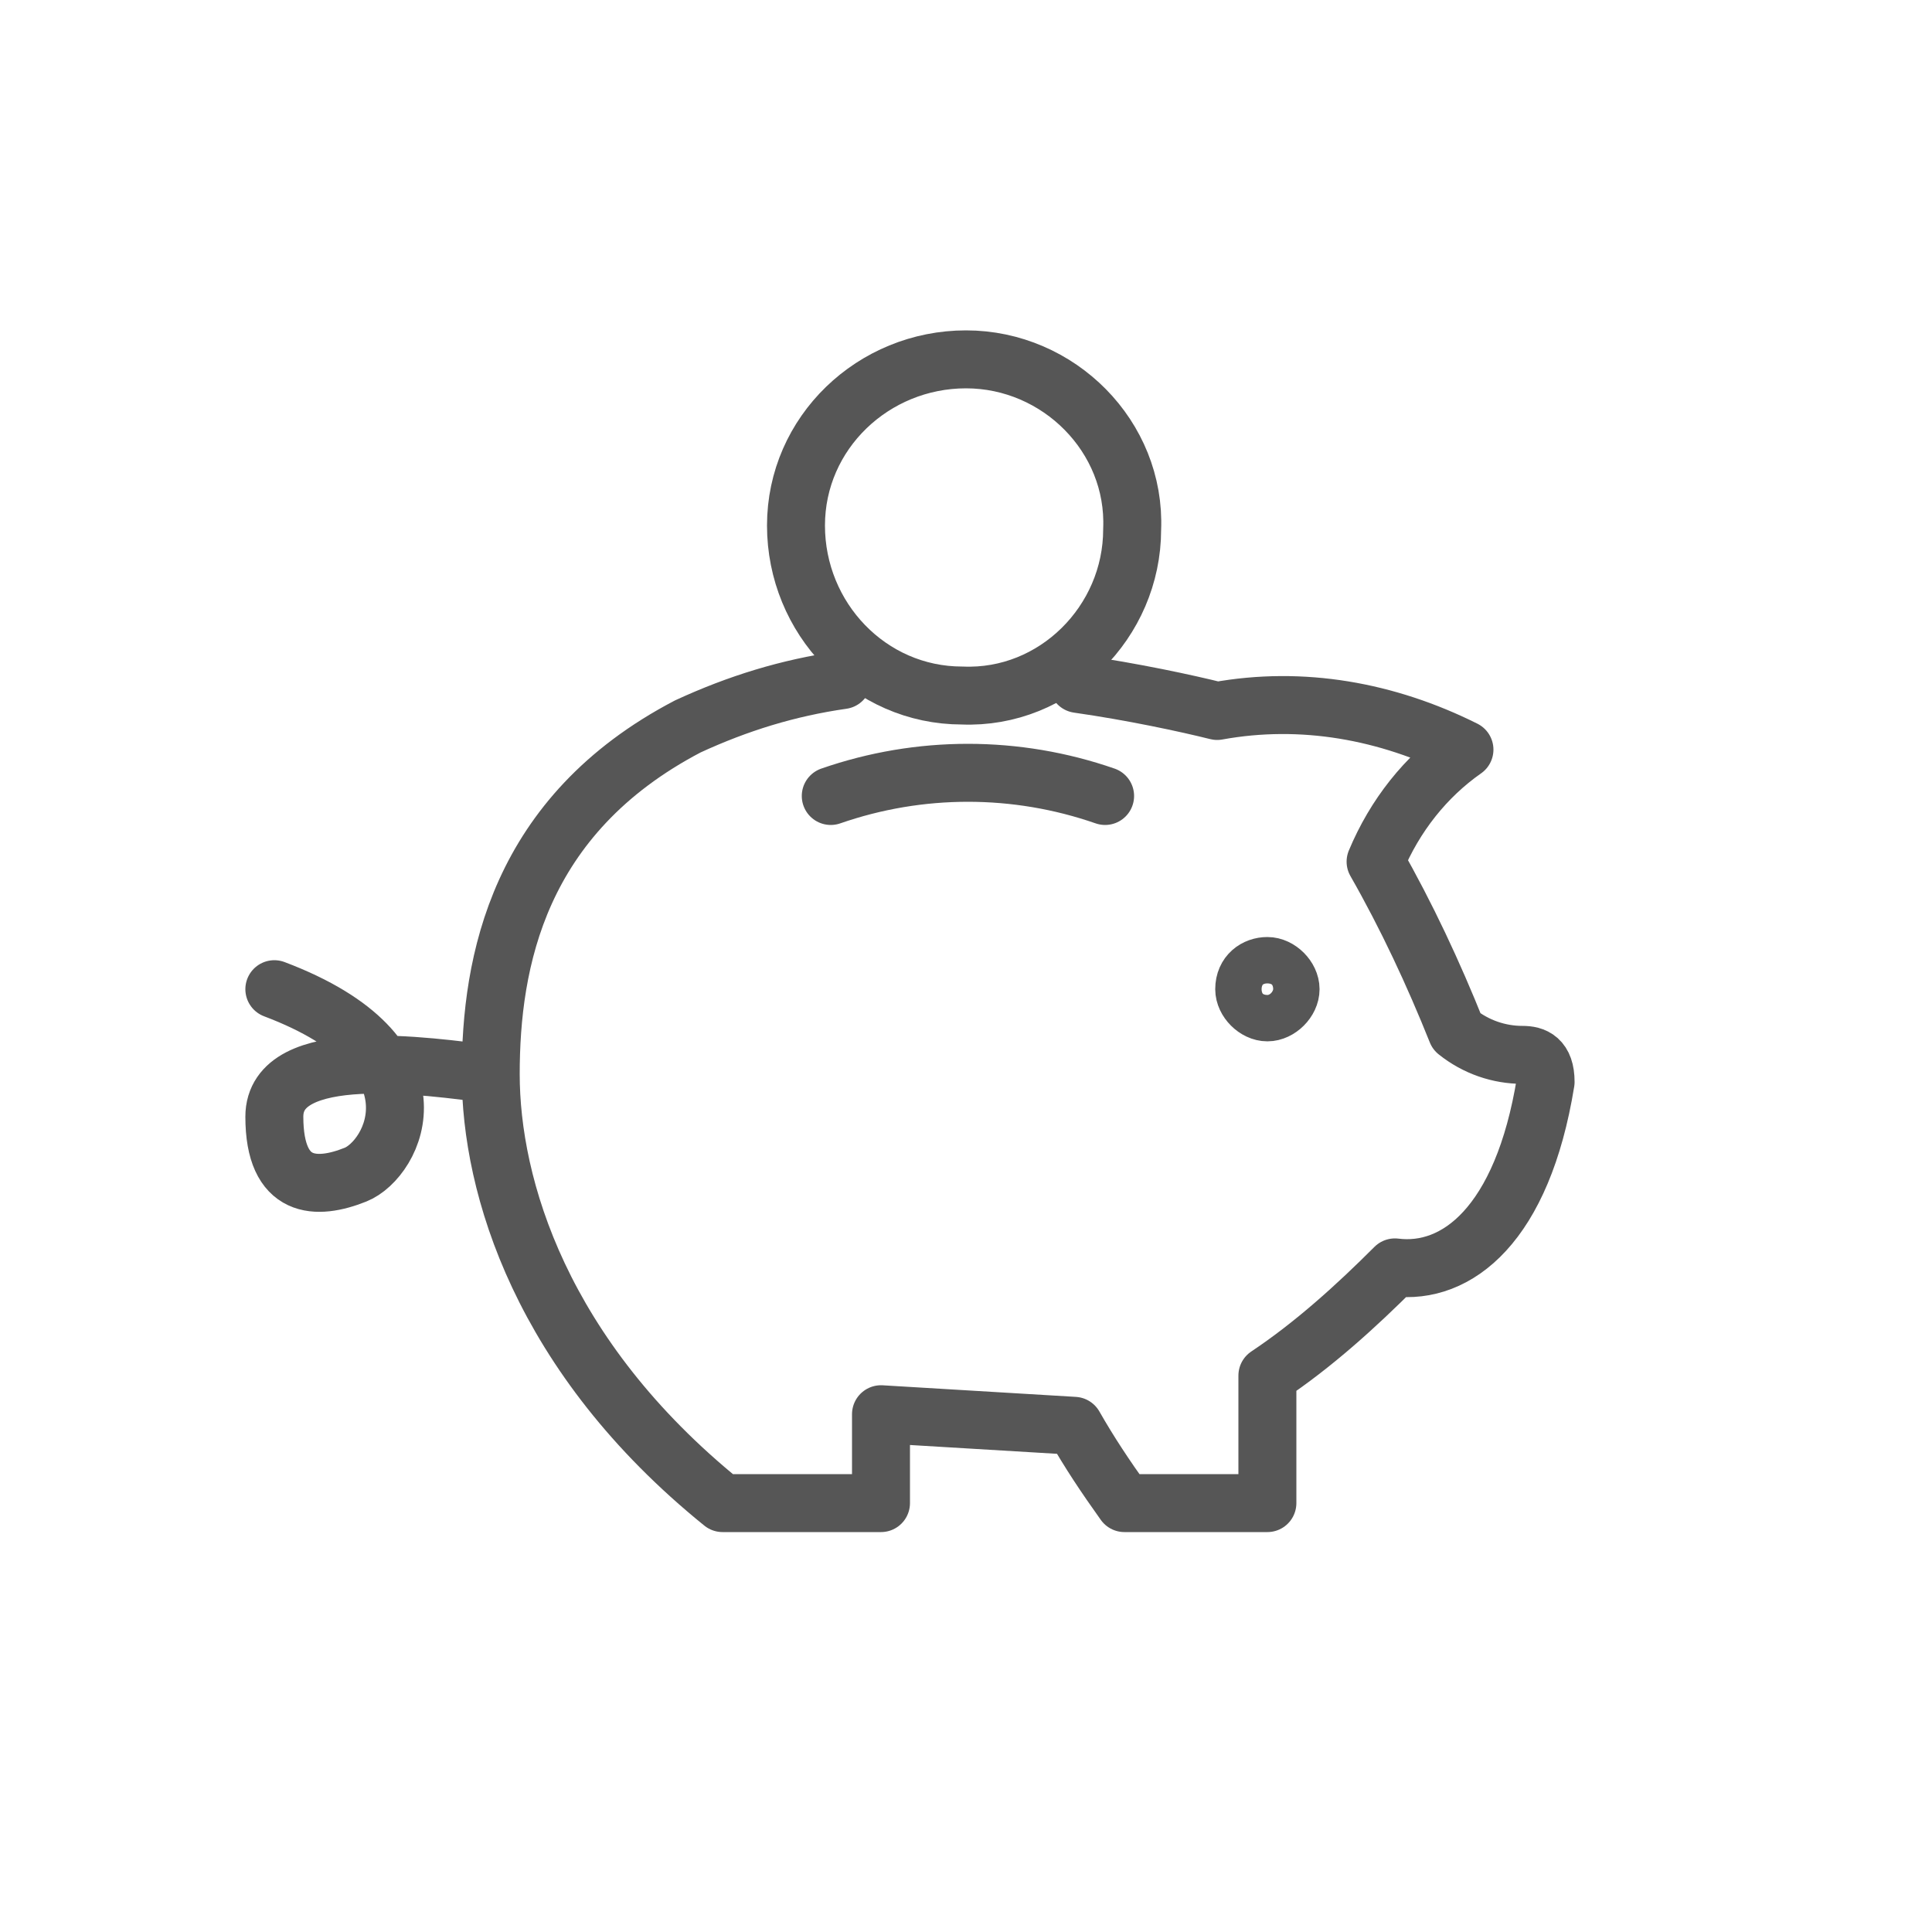 <?xml version="1.0" encoding="utf-8"?>
<!-- Generator: Adobe Illustrator 26.1.0, SVG Export Plug-In . SVG Version: 6.00 Build 0)  -->
<svg version="1.1" id="Ebene_1" xmlns="http://www.w3.org/2000/svg" xmlns:xlink="http://www.w3.org/1999/xlink" x="0px" y="0px"
	 viewBox="0 0 50 50" style="enable-background:new 0 0 50 50;" xml:space="preserve">
<style type="text/css">
	.st0{fill:none;stroke:#565656;stroke-width:1.5;stroke-linecap:round;stroke-linejoin:round;}
</style>
<path class="st0" d="M32.8,25c0.3,0,0.6,0.3,0.6,0.6c0,0.3-0.3,0.6-0.6,0.6c-0.3,0-0.6-0.3-0.6-0.6c0,0,0,0,0,0
	C32.2,25.2,32.5,25,32.8,25z M21.5,20.6c2.3-0.8,4.8-0.8,7.1,0 M12.7,27.8c-1.6-0.2-5.6-0.8-5.6,1.1s1.1,1.9,2.1,1.5
	s2.4-3.1-2.1-4.8 M21.8,17.6c-1.4,0.2-2.7,0.6-4,1.2c-4.4,2.3-5.1,6.1-5.1,9s1.3,7.3,6,11.1h4.1v-2.3l5,0.3c0.4,0.7,0.8,1.3,1.3,2
	h3.7v-3.3c1.2-0.8,2.3-1.8,3.3-2.8c1.6,0.2,3.3-1.1,3.9-4.8c0-0.6-0.3-0.7-0.6-0.7c-0.6,0-1.2-0.2-1.7-0.6c-0.6-1.5-1.3-3-2.1-4.4
	c0.5-1.2,1.3-2.2,2.3-2.9c-2-1-4.2-1.4-6.4-1c-0.8-0.2-2.2-0.5-3.6-0.7"/>
<path class="st0" d="M25,9.3c2.4,0,4.4,2,4.3,4.4c0,2.4-2,4.4-4.4,4.3c-2.4,0-4.3-2-4.3-4.4C20.6,11.2,22.6,9.3,25,9.3
	C25,9.3,25,9.3,25,9.3z"/>
</svg>
